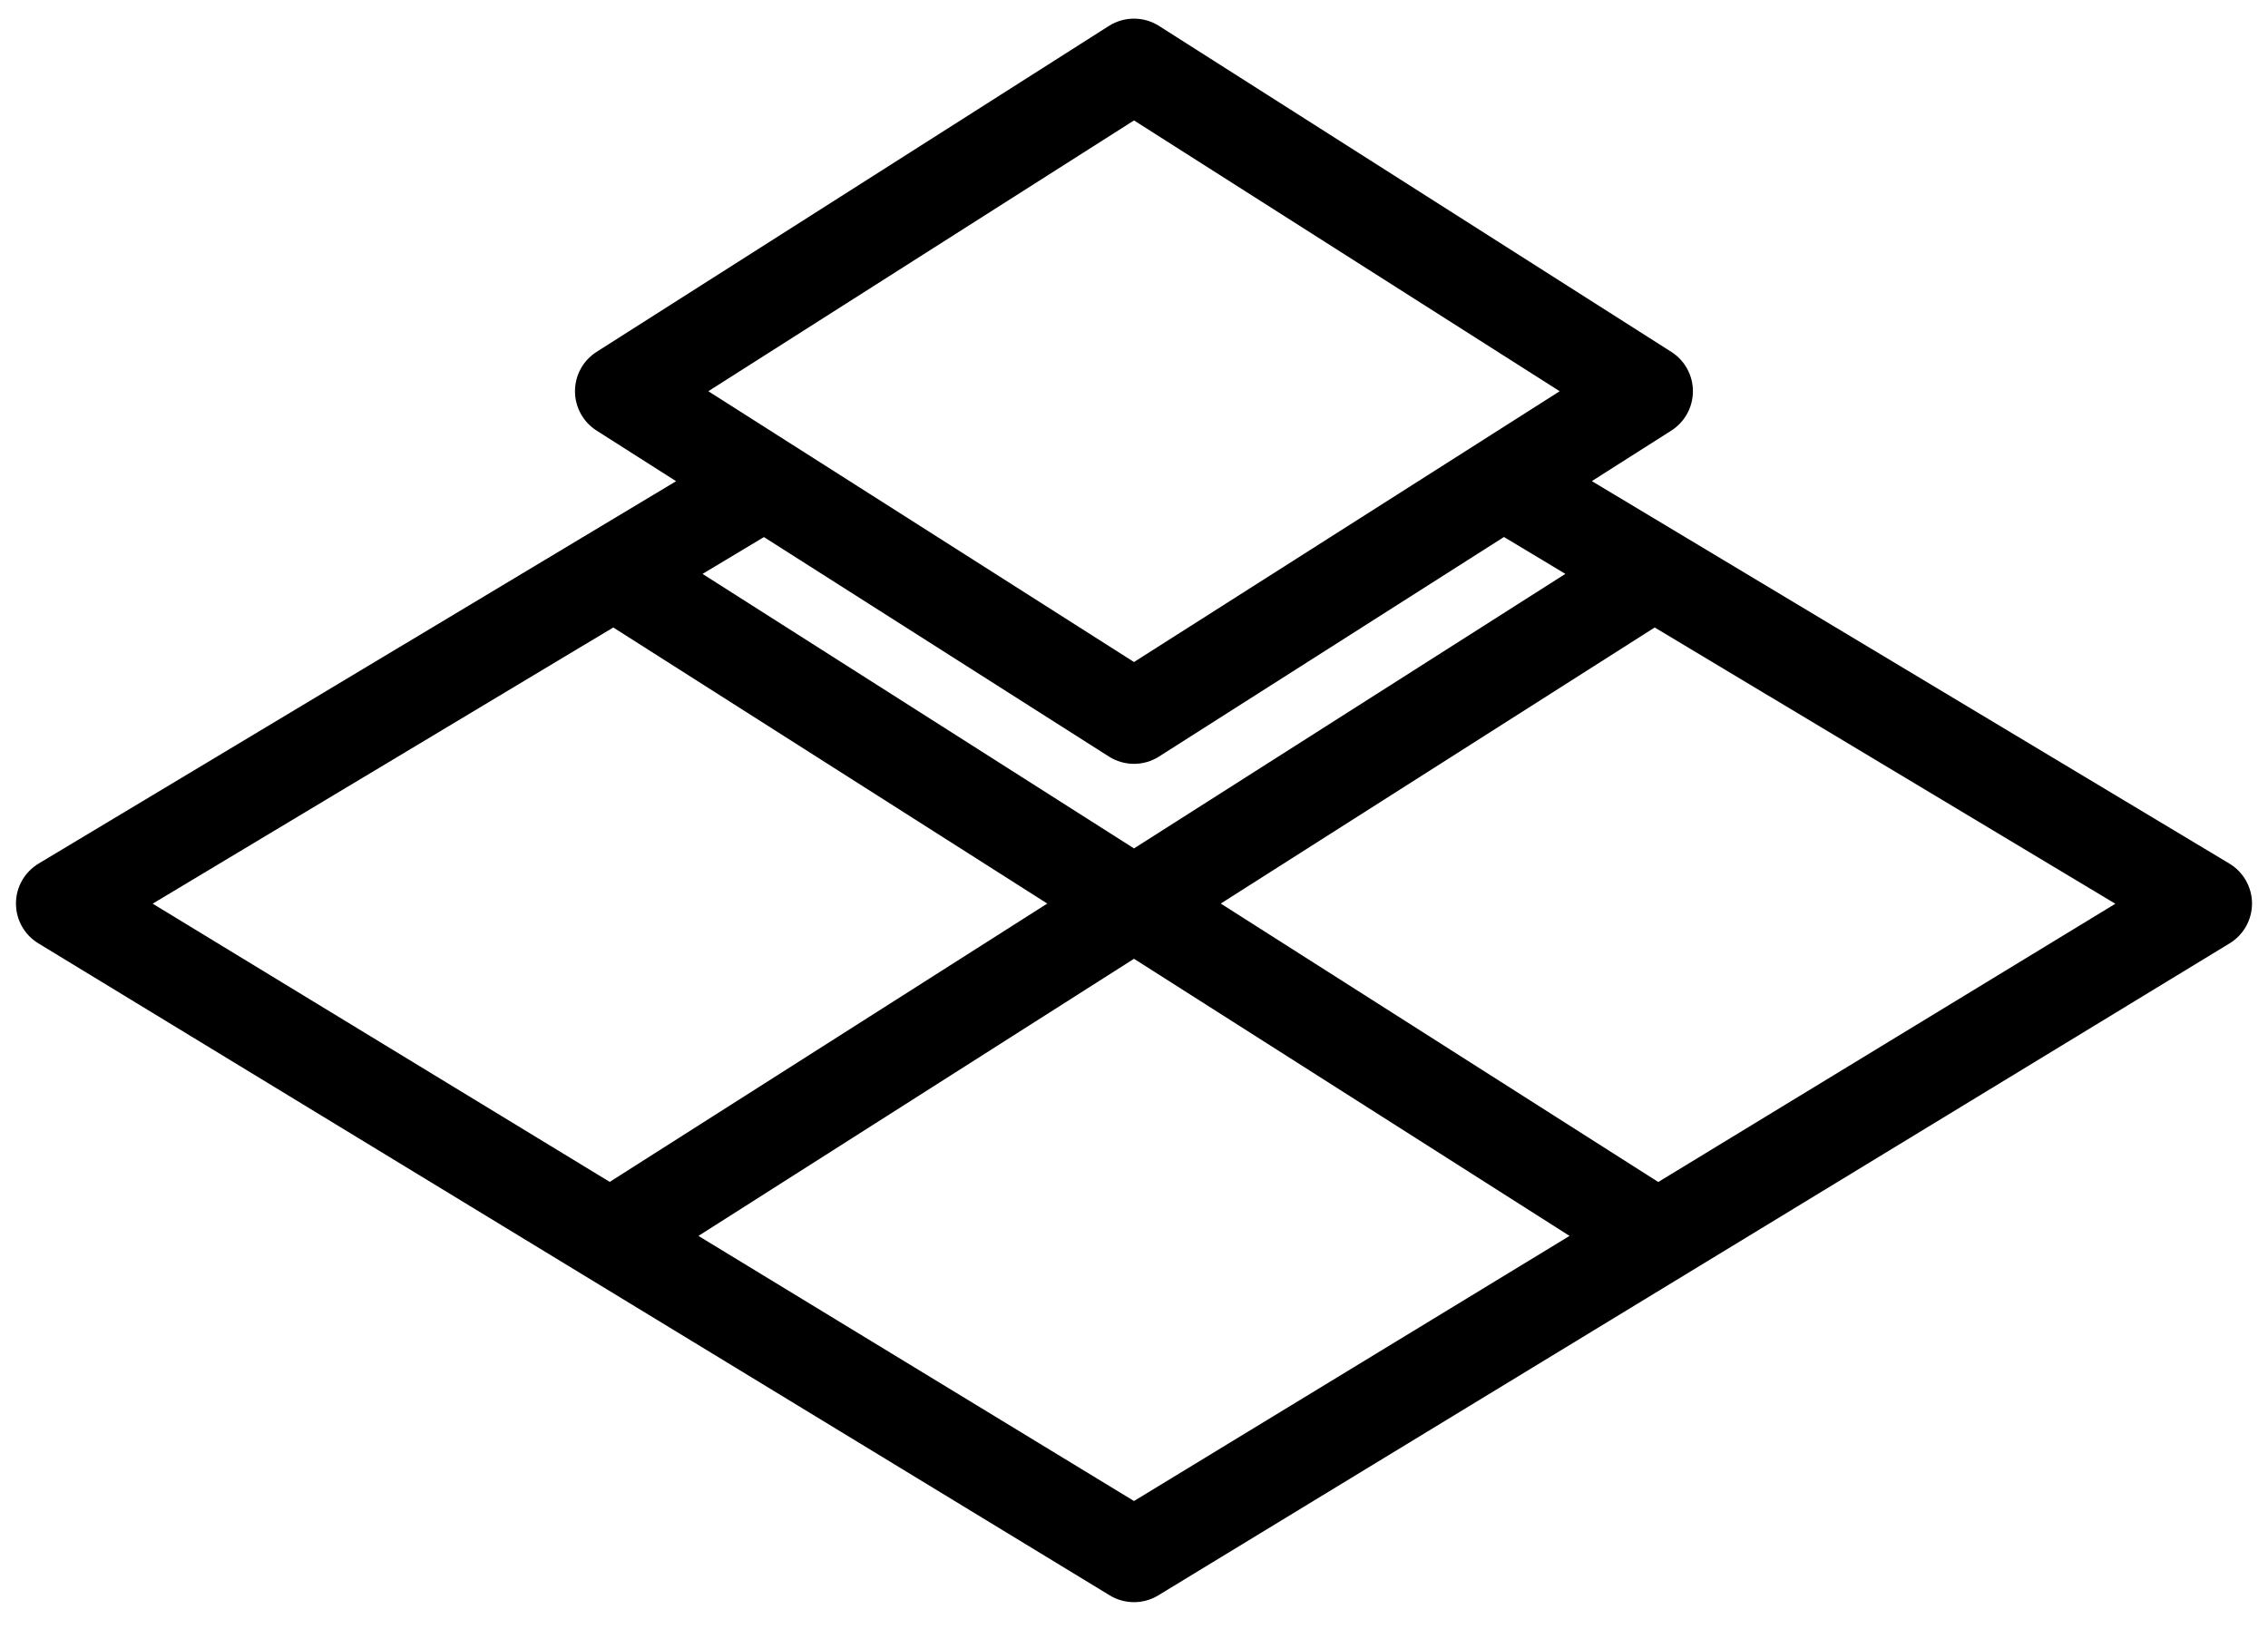 <?xml version="1.0" encoding="UTF-8"?>
<svg width="71px" height="51px" viewBox="0 0 71 51" version="1.1" xmlns="http://www.w3.org/2000/svg" xmlns:xlink="http://www.w3.org/1999/xlink">
    <title>Shape</title>
    <g id="Design-Copy-2" stroke="none" stroke-width="1" fill="none" fill-rule="evenodd">
        <g id="Projectcase-B" transform="translate(-526, -1192)" fill="#000000" fill-rule="nonzero">
            <g id="¬" transform="translate(418, 1146.5)">
                <path d="M177.791,72.54 L157.833,60.564 L160.323,58.981 C160.743,58.712 160.997,58.249 160.997,57.75 C160.997,57.251 160.743,56.787 160.323,56.519 L144.282,46.311 C143.803,46.008 143.194,46.008 142.716,46.311 L126.674,56.519 C126.254,56.787 126,57.251 126,57.75 C126,58.249 126.254,58.712 126.674,58.981 L129.165,60.567 L109.209,72.54 C108.771,72.803 108.5,73.275 108.5,73.786 C108.497,74.296 108.763,74.772 109.2,75.037 L142.742,95.454 C142.975,95.596 143.238,95.666 143.5,95.666 C143.763,95.666 144.025,95.596 144.258,95.454 L177.8,75.037 C178.238,74.769 178.5,74.296 178.5,73.786 C178.497,73.275 178.229,72.803 177.791,72.54 Z M143.5,49.271 L156.826,57.75 L143.5,66.229 L130.174,57.75 L143.5,49.271 Z M131.915,62.317 L142.715,69.189 C142.955,69.341 143.229,69.417 143.5,69.417 C143.771,69.417 144.045,69.341 144.282,69.189 L155.082,62.314 L157.004,63.469 L143.5,72.065 L129.993,63.47 L131.915,62.317 Z M112.779,73.795 L127.199,65.147 L140.785,73.792 L127.088,82.507 L112.779,73.795 Z M143.5,92.499 L129.865,84.198 L143.5,75.521 L157.135,84.198 L143.5,92.499 Z M159.912,82.51 L146.216,73.792 L159.801,65.147 L174.221,73.798 L159.912,82.51 Z" id="Shape"></path>
            </g>
        </g>
    </g>
</svg>